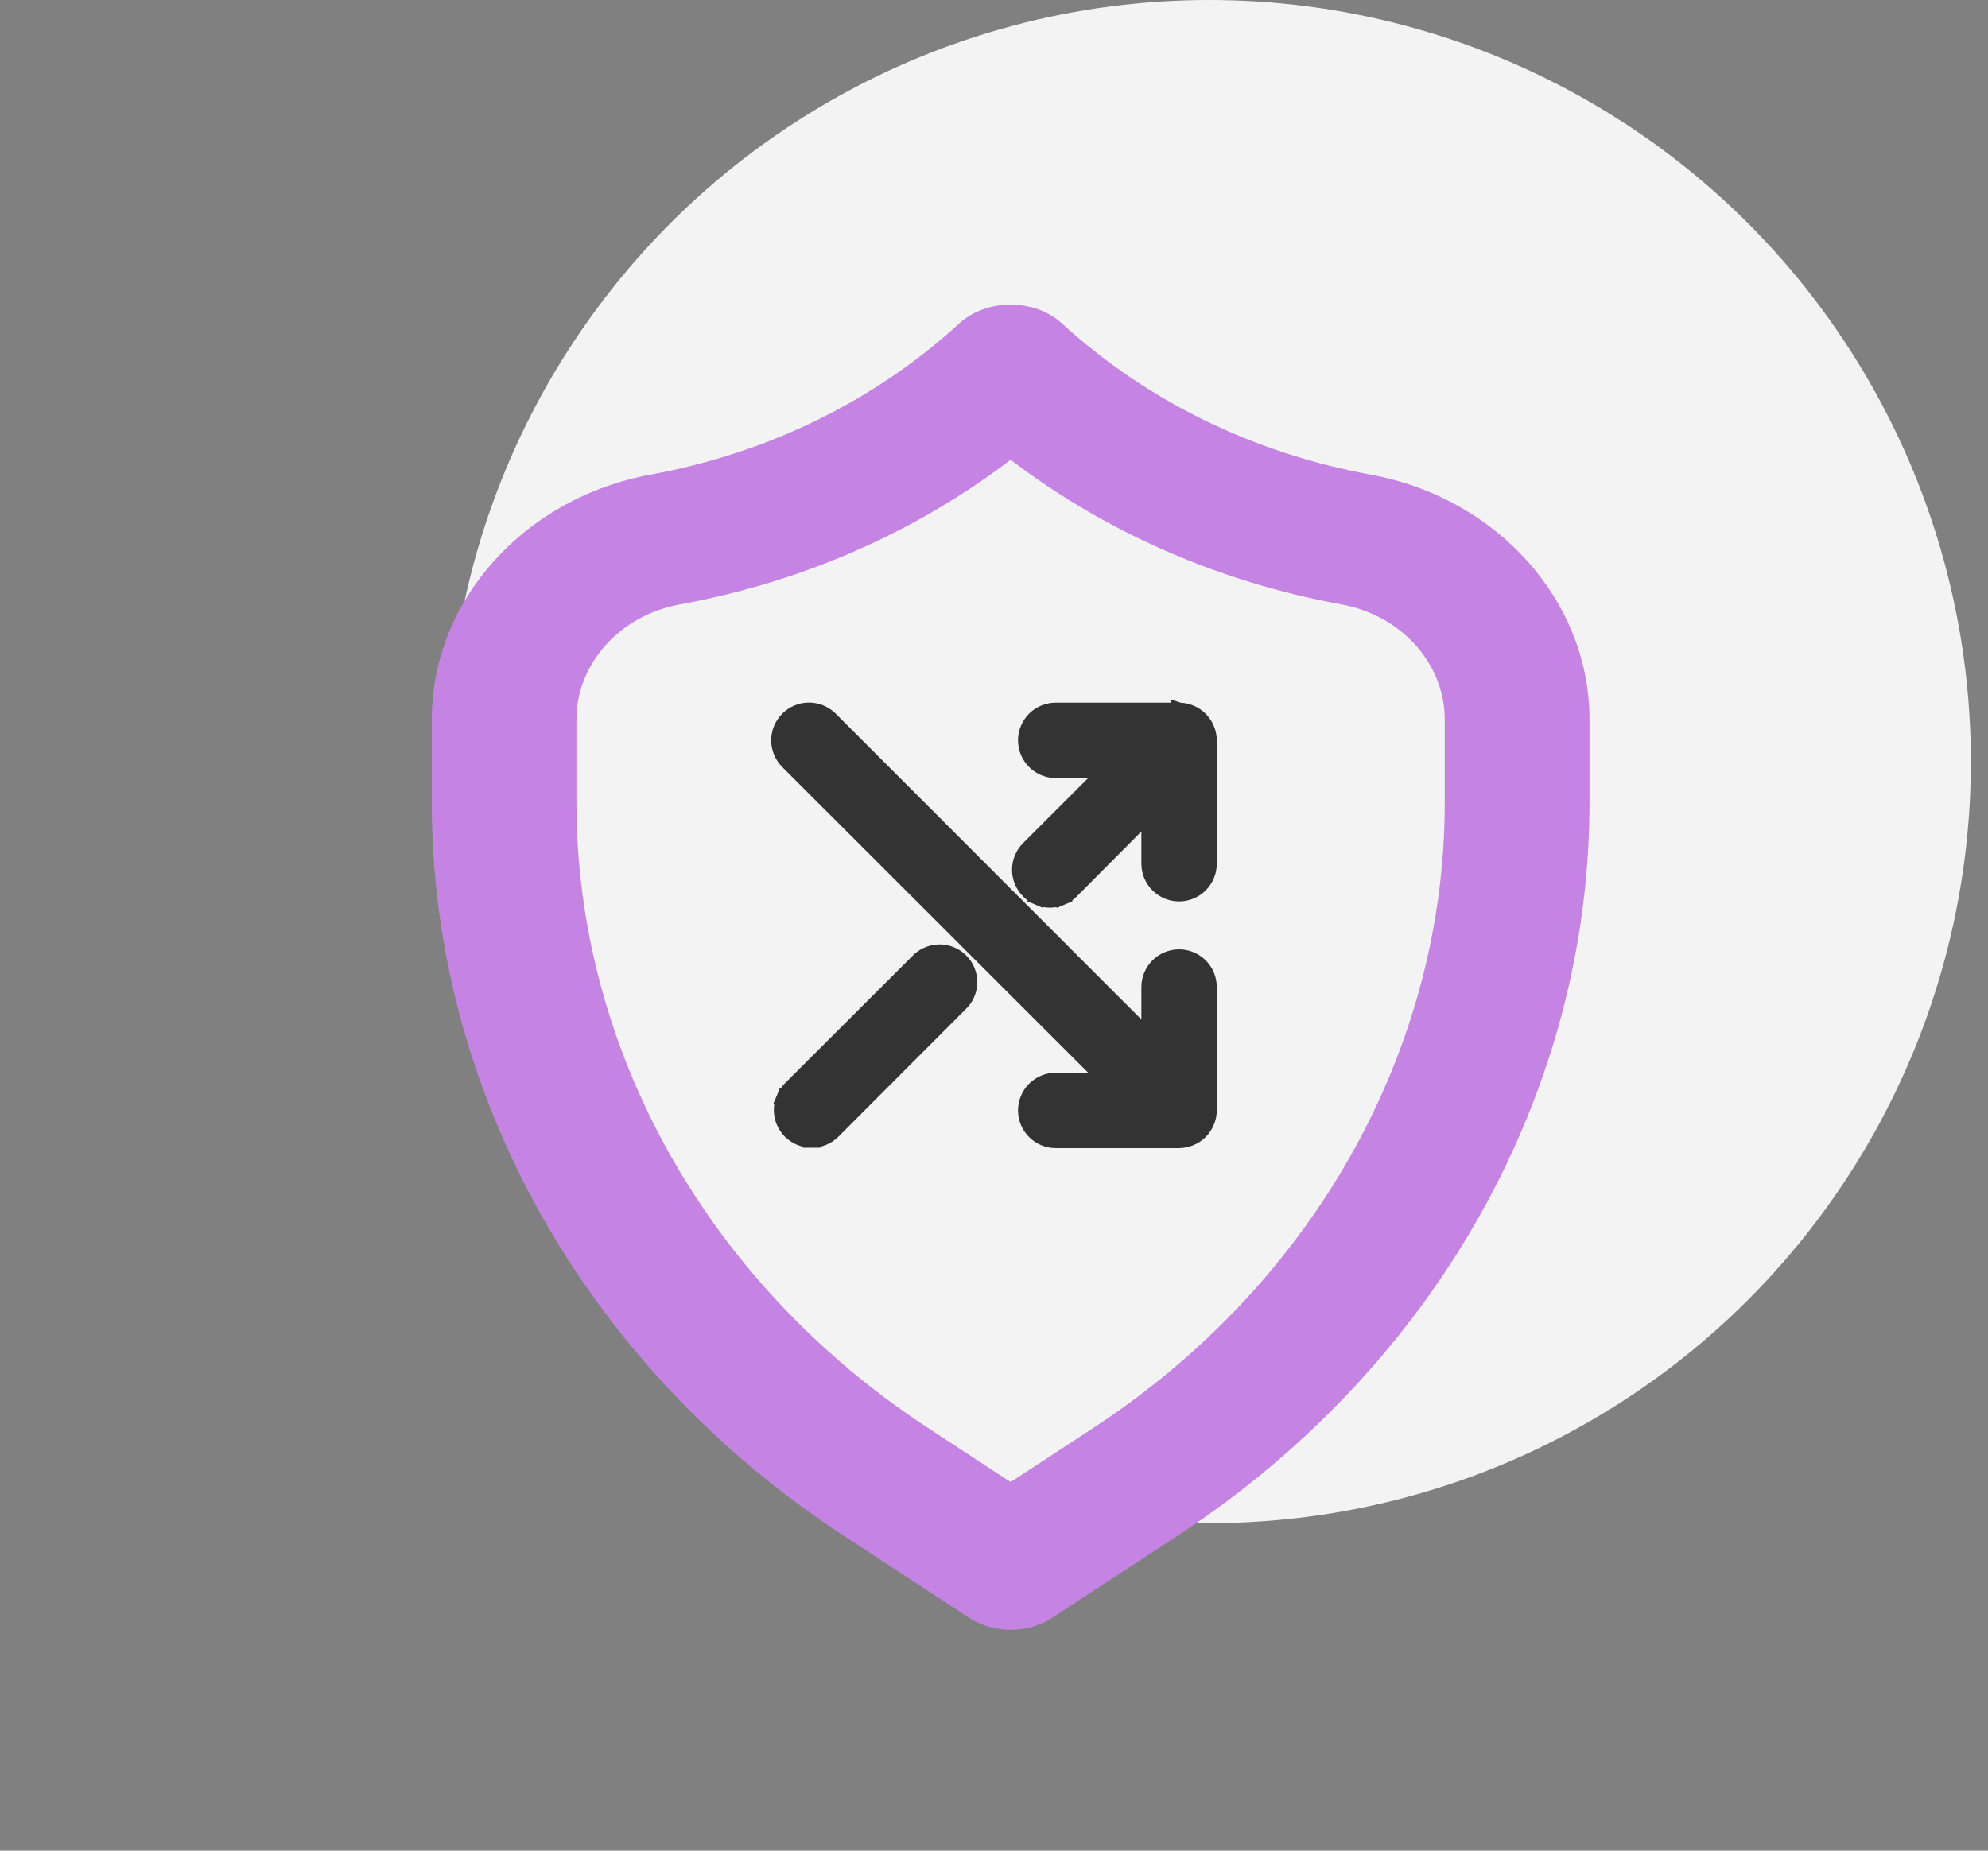 <svg width="58" height="54" viewBox="0 0 58 54" fill="none" xmlns="http://www.w3.org/2000/svg">
<rect x="0" y="0" width="58" height="54" fill="#808080" stroke="none"/>
<circle cx="35.278" cy="22.222" r="22.222" fill="#F3F3F3"/>
<path d="M24.617 44.812L28.258 47.195C28.625 47.436 29.055 47.556 29.485 47.556C29.915 47.556 30.345 47.436 30.712 47.195L34.352 44.813C41.88 39.886 46.374 31.883 46.374 23.408V20.996C46.374 17.532 43.683 14.524 39.976 13.846C36.555 13.219 33.444 11.692 30.977 9.433C30.186 8.708 28.784 8.708 27.992 9.433C25.525 11.692 22.414 13.219 18.994 13.846C15.286 14.524 12.596 17.532 12.596 20.996V23.408C12.596 31.883 17.089 39.886 24.617 44.812ZM16.818 20.996C16.818 19.37 18.081 17.959 19.822 17.639C23.399 16.984 26.703 15.535 29.485 13.416C32.267 15.535 35.571 16.984 39.149 17.639C40.889 17.959 42.151 19.37 42.151 20.996V23.408C42.151 30.637 38.319 37.462 31.899 41.664L29.485 43.244L27.071 41.663C20.651 37.462 16.818 30.637 16.818 23.408V20.996Z" fill="#C584E3"/>
<path d="M23.68 33.238C23.569 33.239 23.459 33.217 23.355 33.175C23.252 33.133 23.158 33.07 23.078 32.992C22.999 32.913 22.936 32.819 22.892 32.715C22.849 32.611 22.827 32.5 22.827 32.388C22.827 32.276 22.849 32.165 22.892 32.061L23.123 32.157L22.892 32.061C22.935 31.958 22.999 31.864 23.078 31.785C23.078 31.785 23.078 31.785 23.078 31.785L26.845 28.024L26.852 28.017L26.859 28.011C27.022 27.872 27.231 27.799 27.445 27.807C27.659 27.816 27.861 27.904 28.013 28.056C28.164 28.207 28.253 28.41 28.261 28.624C28.269 28.838 28.197 29.047 28.057 29.209L28.051 29.217L28.044 29.223L24.283 32.991L24.282 32.992C24.203 33.07 24.109 33.133 24.005 33.175C23.902 33.217 23.792 33.239 23.68 33.238ZM23.68 33.238C23.681 33.238 23.681 33.238 23.682 33.238L23.68 32.988L23.679 33.238C23.679 33.238 23.68 33.238 23.68 33.238ZM30.024 24.779L32.351 22.452H30.801C30.576 22.452 30.359 22.363 30.2 22.203C30.041 22.044 29.951 21.828 29.951 21.602C29.951 21.377 30.041 21.161 30.2 21.001C30.359 20.842 30.576 20.753 30.801 20.753H34.4V20.752L34.403 20.753C34.514 20.754 34.623 20.777 34.725 20.82C34.932 20.906 35.096 21.071 35.182 21.277C35.226 21.379 35.249 21.489 35.25 21.599L35.25 21.599V21.602V25.202C35.25 25.427 35.16 25.643 35.001 25.802C34.842 25.962 34.626 26.052 34.4 26.052C34.175 26.052 33.959 25.962 33.799 25.802C33.64 25.643 33.55 25.427 33.55 25.202V23.654L31.243 25.976C31.164 26.058 31.07 26.123 30.965 26.167L30.867 25.937L30.965 26.167C30.86 26.212 30.747 26.235 30.633 26.235C30.519 26.235 30.406 26.212 30.3 26.167L30.398 25.937L30.3 26.167C30.196 26.123 30.101 26.058 30.022 25.976C29.865 25.817 29.776 25.602 29.776 25.379C29.776 25.154 29.865 24.939 30.024 24.779L30.024 24.779ZM32.351 31.55L23 22.205L23 22.205C22.84 22.045 22.75 21.828 22.75 21.602C22.75 21.376 22.84 21.16 23 21C23.16 20.84 23.376 20.75 23.602 20.75C23.828 20.75 24.045 20.84 24.205 21L24.205 21L33.55 30.351V28.801C33.55 28.576 33.64 28.359 33.799 28.2C33.959 28.041 34.175 27.951 34.4 27.951C34.626 27.951 34.842 28.041 35.001 28.2C35.16 28.359 35.25 28.576 35.25 28.801V32.4H35.25L35.25 32.403C35.249 32.514 35.226 32.623 35.182 32.725C35.096 32.932 34.932 33.096 34.725 33.182C34.623 33.226 34.514 33.249 34.403 33.25L34.403 33.25H34.4H30.801C30.576 33.25 30.359 33.16 30.2 33.001C30.041 32.842 29.951 32.626 29.951 32.4C29.951 32.175 30.041 31.959 30.2 31.799C30.359 31.64 30.576 31.55 30.801 31.55H32.351Z" fill="#333333" stroke="#333333" stroke-width="0.5"/>
</svg>
